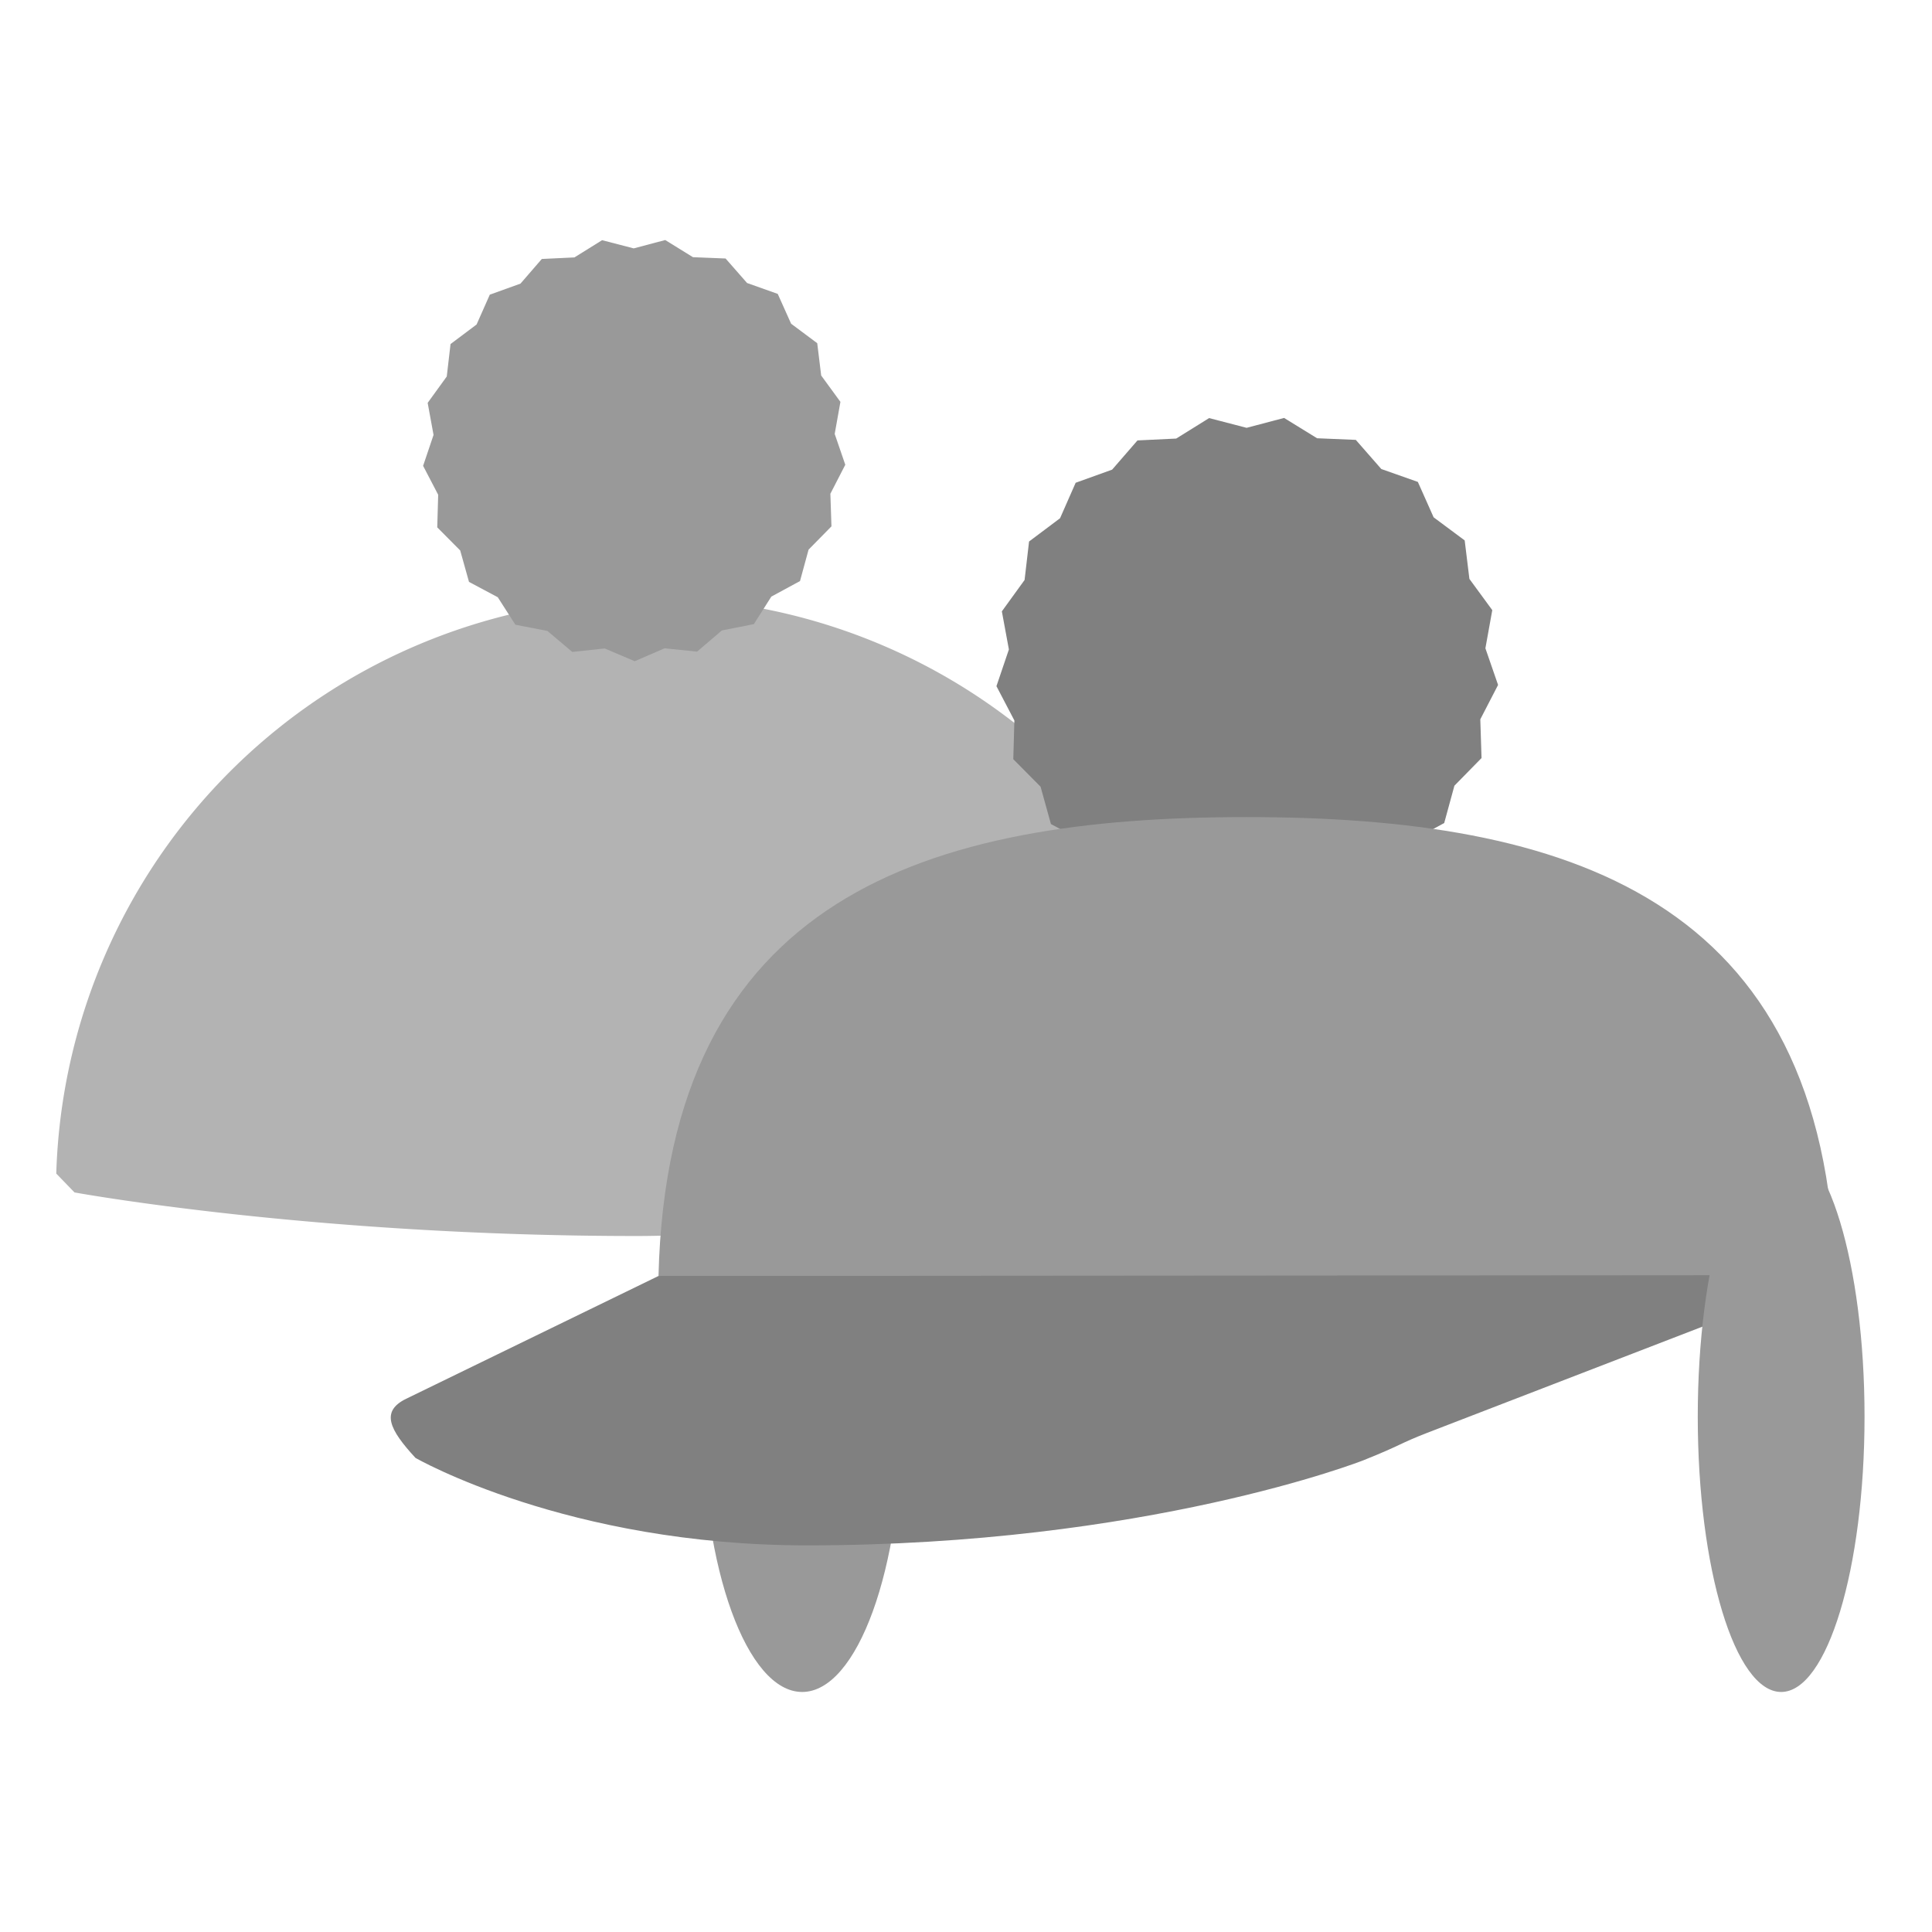 <?xml version="1.0" encoding="UTF-8"?> <svg xmlns="http://www.w3.org/2000/svg" viewBox="0 0 250 250"><defs><style>.cls-1{fill:#b3b3b3;}.cls-2{fill:#999;}.cls-3{fill:gray;}</style></defs><g id="Layer_1" data-name="Layer 1"><path class="cls-1" d="M158.51,154.3l2.36-2.44a76.83,76.83,0,0,0-153.59,0l2.36,2.44s30.76,5.64,72.76,5.64C101.48,159.94,158.51,154.3,158.51,154.3Z"></path><polygon class="cls-2" points="97.55 80.76 93.41 81.58 90.2 84.32 86 83.89 82.13 85.56 78.25 83.91 74.05 84.36 70.83 81.64 66.69 80.84 64.41 77.28 60.69 75.3 59.55 71.23 56.58 68.24 56.7 64.02 54.75 60.28 56.1 56.28 55.34 52.13 57.81 48.72 58.3 44.52 61.67 41.99 63.38 38.13 67.35 36.7 70.11 33.51 74.33 33.31 77.91 31.08 82 32.14 86.08 31.06 89.67 33.28 93.89 33.45 96.67 36.62 100.64 38.03 102.37 41.89 105.75 44.41 106.26 48.59 108.75 52 108.01 56.15 109.38 60.14 107.45 63.89 107.59 68.11 104.63 71.12 103.52 75.19 99.81 77.2 97.55 80.76"></polygon><polygon class="cls-3" points="179.79 113.12 174.87 114.1 171.06 117.35 166.07 116.84 161.47 118.82 156.85 116.86 151.87 117.4 148.04 114.17 143.12 113.21 140.41 108.99 135.99 106.63 134.65 101.8 131.12 98.24 131.26 93.23 128.94 88.79 130.55 84.04 129.64 79.11 132.58 75.05 133.16 70.07 137.17 67.06 139.19 62.47 143.91 60.77 147.19 56.99 152.2 56.75 156.46 54.1 161.31 55.36 166.16 54.08 170.43 56.71 175.44 56.92 178.74 60.69 183.47 62.36 185.51 66.94 189.53 69.93 190.14 74.91 193.1 78.95 192.21 83.89 193.85 88.63 191.55 93.08 191.71 98.09 188.2 101.67 186.88 106.5 182.47 108.89 179.79 113.12"></polygon><ellipse class="cls-2" cx="103.8" cy="183.31" rx="12.93" ry="35.63"></ellipse><path class="cls-2" d="M235.14,168l2.34-2.91c-1.21-49.14-34.9-59.36-76.2-59.36S86.42,116,85.21,165.11L87.55,168Z"></path><path class="cls-3" d="M85.21,165.11,52.56,181c-3.35,1.63-2.16,4,1.2,7.65,0,0,19.64,11.32,50.64,11.32,44,0,72-11,72-11,5-2,4.57-2.12,8.3-3.57L237.58,165Z"></path><ellipse class="cls-2" cx="230.48" cy="183.31" rx="10.79" ry="35.63"></ellipse></g></svg> 